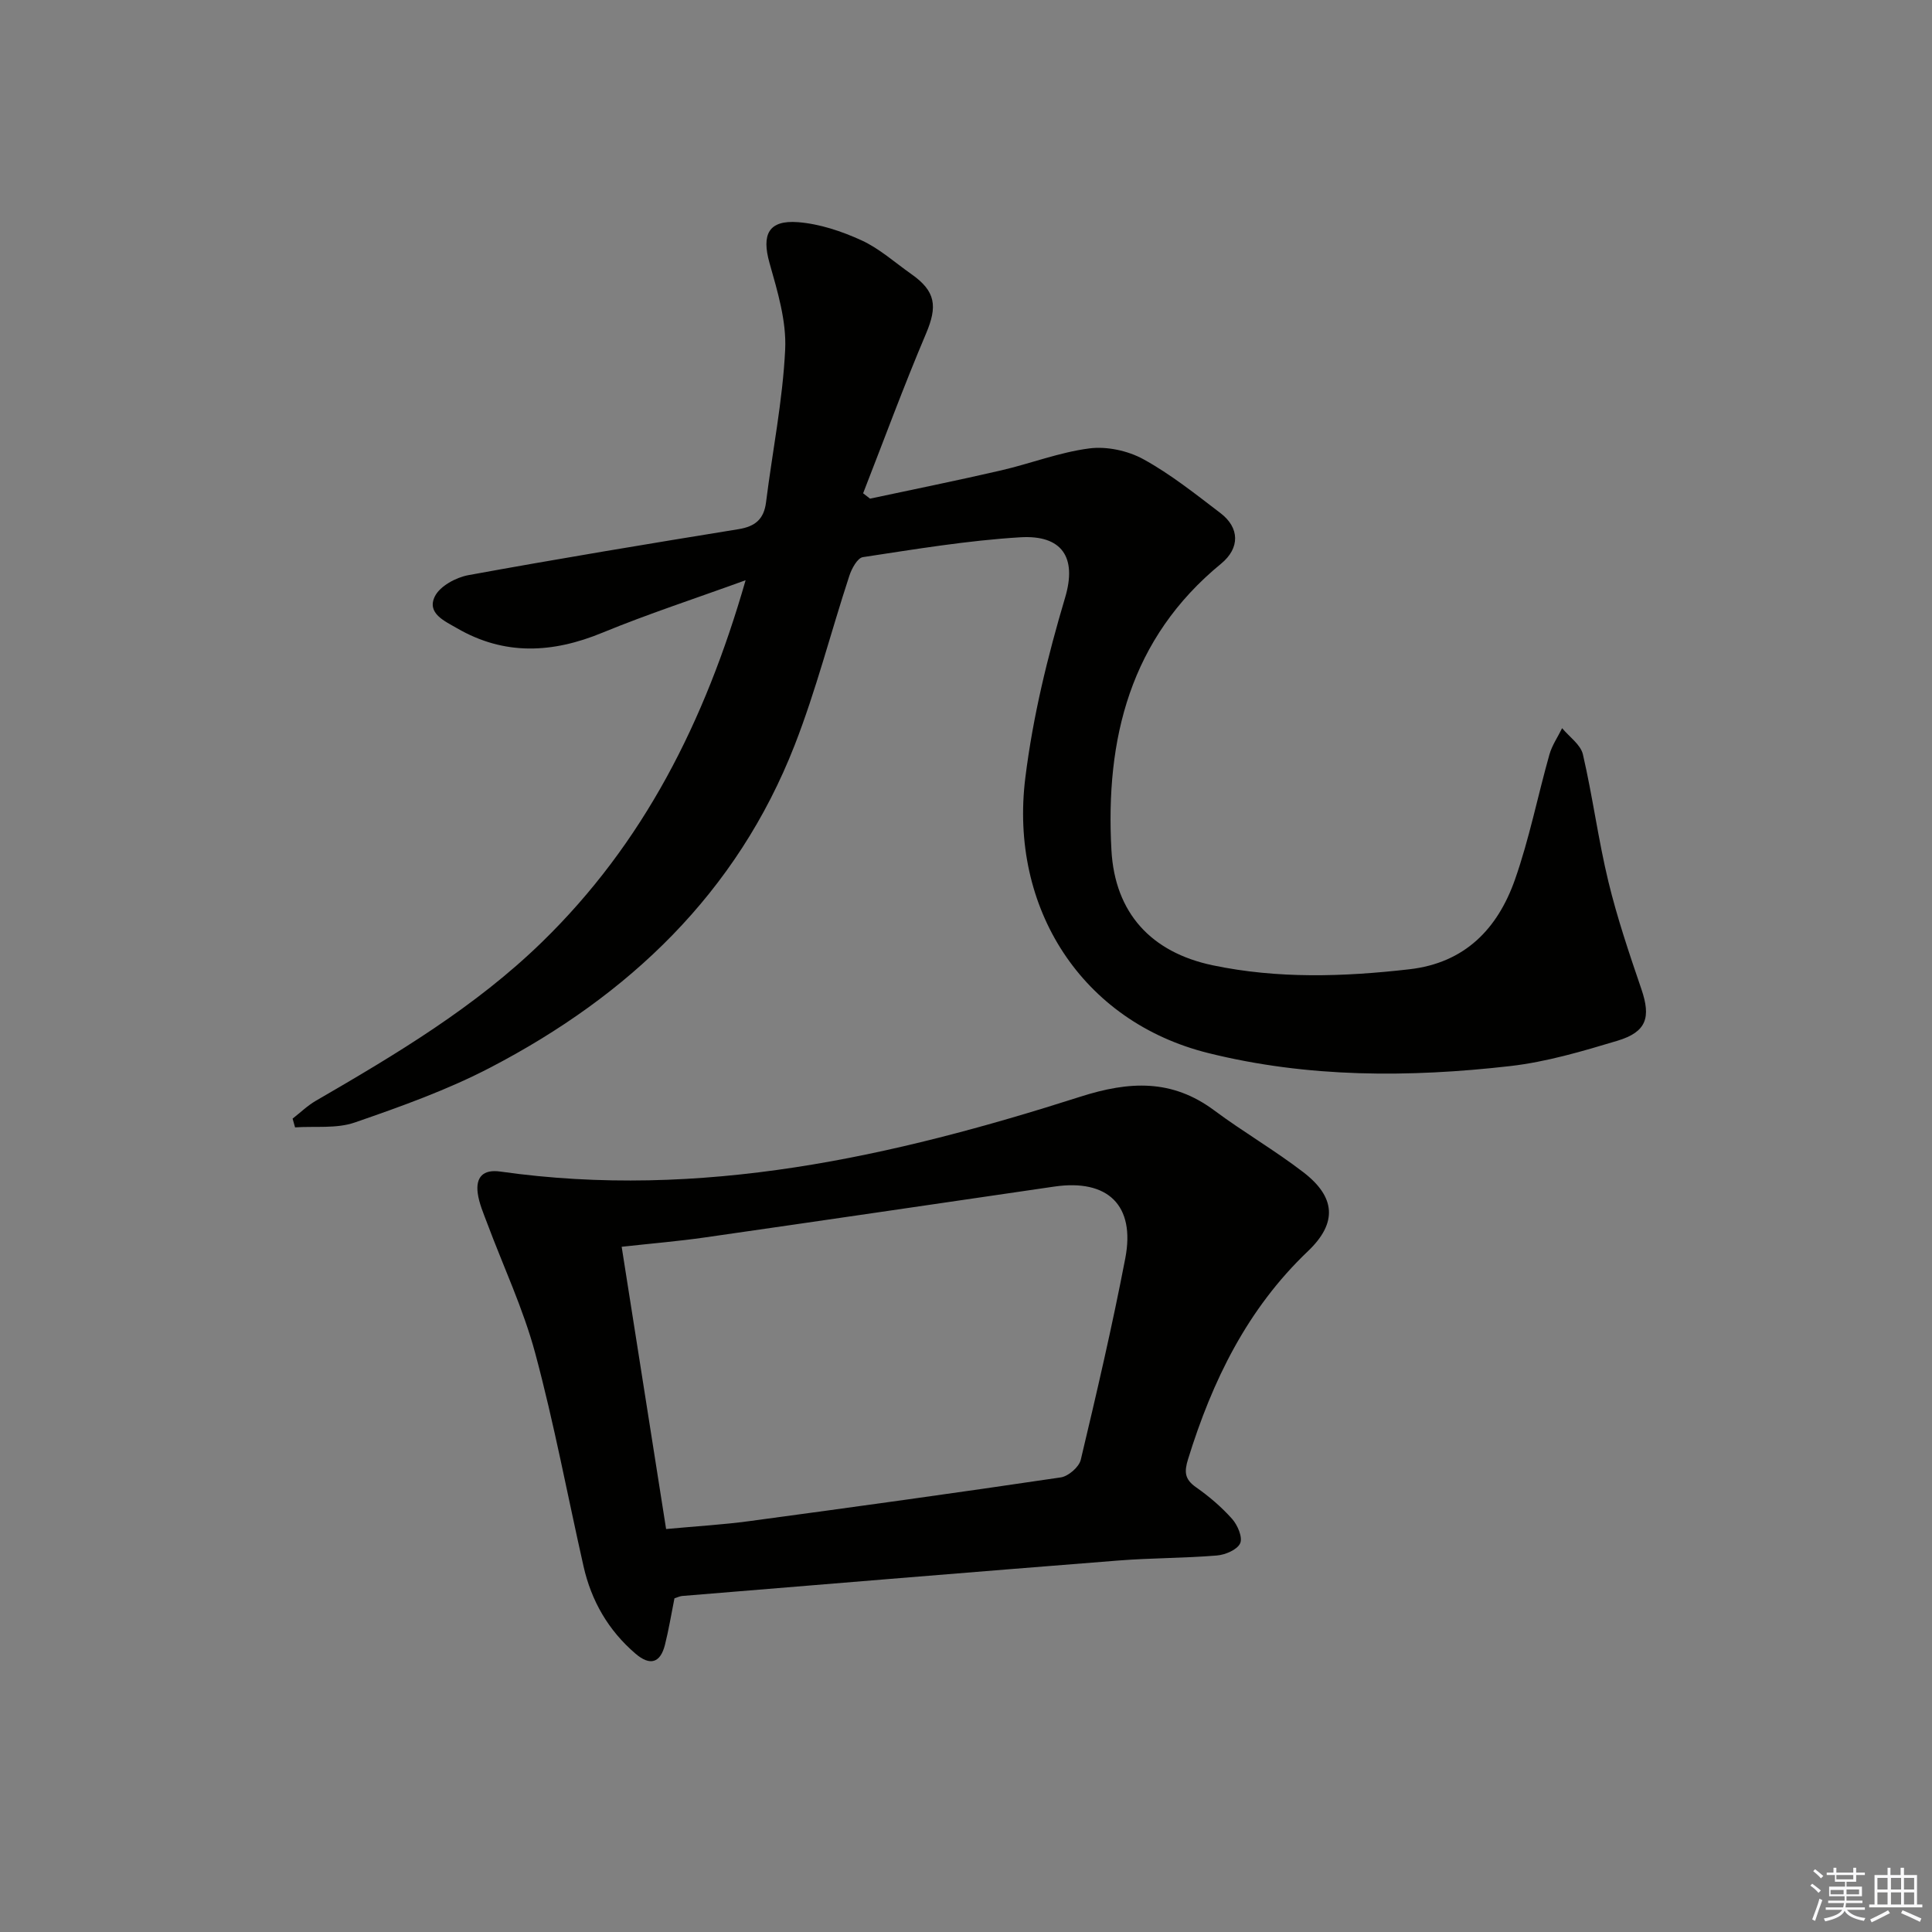 <svg enable-background="new 0 0 400 400" viewBox="0 0 400 400" xmlns="http://www.w3.org/2000/svg"><rect x="0" y="0" width="400" height="400" fill="#808080" stroke="none"/><path d="m60.58 231.6c1.59-1.24 3.07-2.68 4.8-3.69 16.58-9.61 33.01-19.4 46.86-32.89 20.95-20.41 33.67-45.45 42.13-74.89-10.62 3.86-20.27 7-29.64 10.86-10.33 4.26-20.28 4.79-30.14-.94-2.54-1.47-6.26-3.07-4.57-6.55 1.04-2.14 4.37-3.95 6.95-4.42 18.61-3.4 37.27-6.49 55.94-9.52 3.44-.56 5.25-2.06 5.69-5.57 1.32-10.54 3.45-21.03 3.96-31.6.29-5.93-1.59-12.09-3.24-17.94-1.66-5.88-.24-8.93 5.91-8.45 4.46.35 9.01 1.87 13.12 3.75 3.72 1.7 6.91 4.59 10.31 6.98 5.11 3.58 5.46 6.69 3.05 12.37-4.62 10.89-8.7 22-13.01 33.03.48.37.96.74 1.43 1.11 9.03-1.93 18.09-3.76 27.09-5.84 6.14-1.42 12.12-3.76 18.31-4.56 3.62-.47 7.98.47 11.2 2.24 5.65 3.1 10.78 7.21 15.94 11.14 4 3.04 4.08 7.26.14 10.49-18.87 15.48-23.97 36.3-22.7 59.31.72 13.04 8.26 21.16 20.95 23.83 13.5 2.83 27.1 2.39 40.72.83 11.52-1.31 18.3-8.4 21.88-18.58 2.96-8.42 4.7-17.27 7.13-25.88.54-1.91 1.74-3.64 2.63-5.46 1.48 1.79 3.82 3.39 4.3 5.41 2.02 8.71 3.17 17.63 5.27 26.32 1.83 7.56 4.34 14.97 6.86 22.35 1.97 5.8 1.07 8.81-4.96 10.63-7.29 2.19-14.71 4.39-22.23 5.25-20.92 2.39-41.88 2.43-62.48-2.69-26.25-6.52-41.24-30.08-37.9-56.98 1.59-12.81 4.61-25.1 8.25-37.36 2.46-8.28-.63-12.97-9.29-12.45-10.91.66-21.76 2.47-32.59 4.11-1.13.17-2.33 2.39-2.81 3.88-3.83 11.67-6.86 23.64-11.32 35.06-11.96 30.61-34.35 51.81-62.97 66.72-8.93 4.65-18.55 8.09-28.1 11.39-3.78 1.31-8.22.73-12.36 1.01-.16-.61-.34-1.21-.51-1.81z" fill="#010100"/><path d="m139.64 330.91c-.69 3.44-1.19 6.55-1.96 9.6-.96 3.82-3.1 4.44-6.1 1.87-5.63-4.82-9.15-10.93-10.77-18.11-3.32-14.69-6.08-29.53-9.99-44.07-2.48-9.24-6.63-18.03-9.99-27.04-.75-2-1.64-4.03-1.92-6.12-.44-3.33 1.11-4.99 4.68-4.48 41.46 5.88 81.08-3.03 120.12-15.51 10.12-3.23 18.93-3.67 27.69 2.85 5.99 4.46 12.5 8.23 18.42 12.78 6.68 5.12 7.15 10.48.99 16.35-12.57 11.97-19.81 26.82-24.84 43.09-.82 2.65-.69 4.16 1.67 5.81 2.71 1.9 5.28 4.1 7.47 6.56 1.13 1.28 2.21 3.82 1.65 5.04-.61 1.33-3.08 2.38-4.82 2.52-6.78.56-13.61.5-20.4 1.04-30.11 2.37-60.21 4.87-90.32 7.34-.48.05-.94.28-1.58.48zm-1.73-14.34c6.32-.59 11.78-.9 17.18-1.63 21.53-2.9 43.05-5.87 64.53-9.06 1.57-.23 3.78-2.14 4.14-3.64 3.3-13.86 6.53-27.74 9.22-41.73 2.11-10.98-3.63-16.46-14.71-14.84-24.11 3.52-48.22 7.07-72.34 10.53-5.51.79-11.07 1.25-17.22 1.93 3.11 19.7 6.11 38.81 9.2 58.44z" fill="#010100"/><g fill="#fafafb"><path d="m374.8 390.4.4-.4c.7.5 1.3 1 1.8 1.4l-.5.5c-.5-.6-1.1-1.1-1.7-1.5zm1 7.3-.6-.3c.5-1.4 1.1-2.8 1.5-4.3.2.1.4.2.6.3-.5 1.3-1 2.8-1.5 4.3zm-.4-10.3.4-.4c.4.3 1 .8 1.7 1.4l-.5.5c-.4-.5-1-1-1.6-1.5zm2.5.3h1.7v-1h.6v1h3.5v-1h.6v1h1.8v.5h-1.8v1.4h-2v1h3.2v2h-3.2v.9h3.3v.5h-3.4c0 .3-.1.6-.1.9h4v.5h-3.7c.7.9 1.9 1.5 3.8 1.7-.1.2-.2.4-.3.6-2.1-.4-3.5-1.1-4-2.1-.4 1-1.8 1.7-4 2.2-.1-.2-.2-.4-.3-.6 2.1-.4 3.4-1 3.8-1.8h-3.4v-.5h3.6c.1-.3.1-.6.2-.9h-3.3v-.5h3.4c0-.3 0-.6 0-.9h-3.2v-2h3.3v-1h-2.1v-1.4h-1.7v-.5zm1.1 3.5v1h2.7c0-.3 0-.4 0-.4 0-.1 0-.2 0-.2 0-.1 0-.2 0-.3h-2.7zm1.2-3v.9h3.5v-.9zm4.7 3h-2.6v.6.4h2.6z"/><path d="m393.6 386.7h.6v1.5h2.7v6.1h1.1v.6h-11v-.6h1.1v-6.1h2.7v-1.5h.6v1.5h2.1v-1.5zm-2.7 8.8.4.6c-1.2.6-2.5 1.3-3.8 1.9-.1-.2-.2-.4-.3-.6 1.2-.6 2.5-1.2 3.7-1.9zm-2.2-6.7v2.4h2.1v-2.4zm0 3v2.5h2.1v-2.5zm2.8-3v2.4h2.1v-2.4zm0 3v2.5h2.1v-2.5zm6 6.1c-1.4-.7-2.7-1.3-3.9-1.8l.3-.6c1.5.6 2.7 1.2 3.9 1.7zm-1.2-9.1h-2.1v2.4h2.1zm-2.1 3v2.5h2.1v-2.5z"/></g></svg>